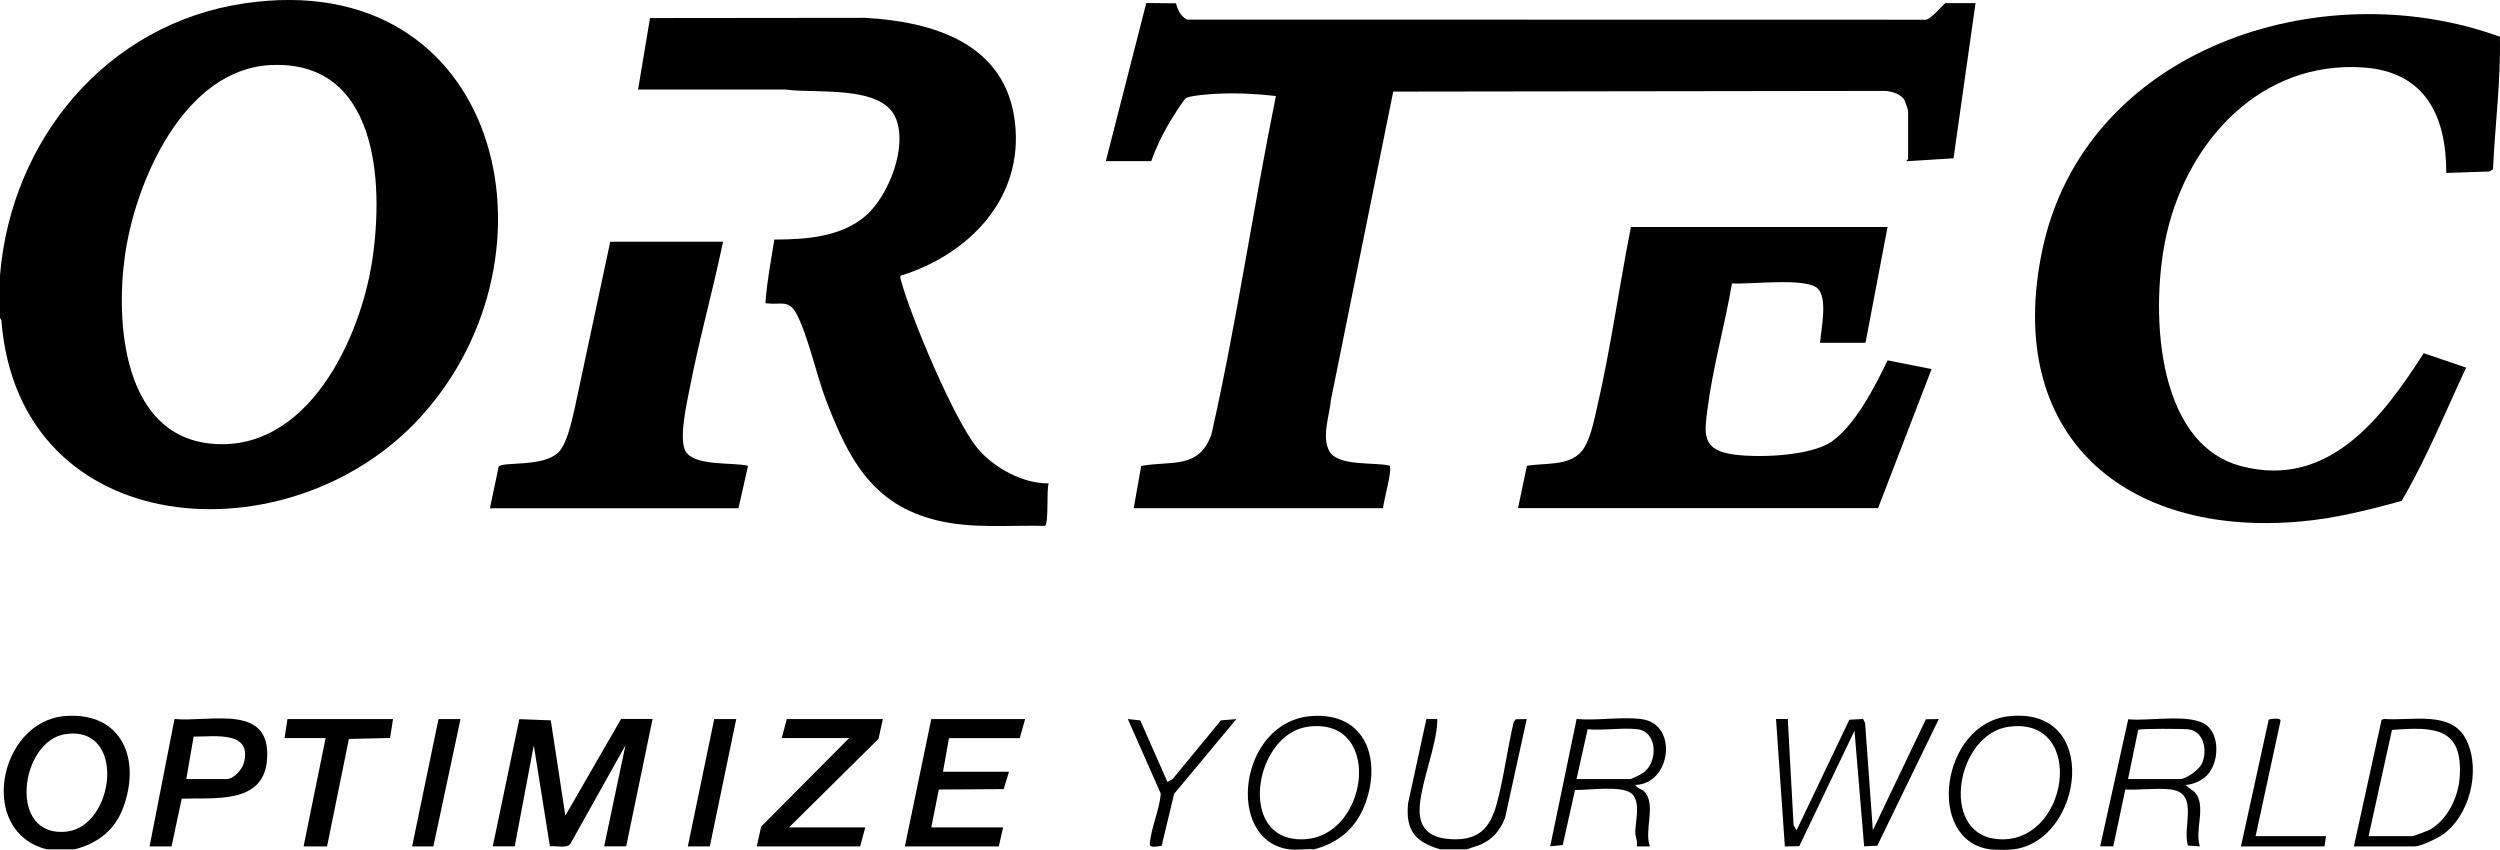 <svg xmlns="http://www.w3.org/2000/svg" id="Layer_1" data-name="Layer 1" viewBox="0 0 544.22 185"><path d="M0,69.2v-9.24C2.42,30.37,23.24,5.15,53.21.73c55.67-8.22,70.78,54.57,38.26,90.15C63.11,121.9,4.06,118.2.3,69.71c0,0-.3-.51-.3-.51ZM59,14.16c-19.01.87-29.56,25.41-31.81,41.54-2.05,14.65-.35,38.95,18.67,40.87,21,2.12,32.61-22.76,35.19-40.01s1-43.45-22.04-42.4h-.01Z"></path><path d="M16.28,184.89h-6.07c-15.28-3.79-10.48-27.92,3.98-29.02,12.42-.94,16.53,9.45,12.63,19.94-1.83,4.94-5.52,7.75-10.54,9.08ZM14.29,159.8c-9.95,1.42-12.75,22.66.2,21.23,10.51-1.16,13.11-23.14-.2-21.23Z"></path><path d="M286.06,184.89c-1.71-.16-3.77.22-5.43,0-14.08-1.89-11.02-27.91,4.93-29.02,11.93-.83,15.29,9.73,11.5,19.45-1.95,5.01-5.81,8.24-11.01,9.57h.01ZM284.7,158.2c-11.26,1.54-15.14,22.94-2.92,24.42,16,1.94,20.17-26.78,2.92-24.42Z"></path><path d="M438.34,184.89c-1.1.14-4.01.15-5.11,0-14.13-1.9-10.75-27.31,4.02-28.97,20.22-2.27,16.27,27.04,1.08,28.97h.01ZM437.31,158.2c-11.42,1.56-15.1,22.95-2.92,24.42,15.97,1.93,20.1-26.77,2.92-24.42Z"></path><path d="M313.51,184.89c-5.48-1.59-7.57-4.2-6.99-10l3.99-18.38,2.36.02c0,.26.01.52,0,.79-.32,5.4-3.27,12.35-3.79,17.9-.46,4.94,1.96,7.2,6.81,7.46,5.92.32,8.46-2.32,9.92-7.66,1.58-5.79,2.32-12.09,3.73-17.95l.46-.5,2.35-.04-4.73,21.57c-1.11,2.73-2.66,4.57-5.37,5.79l-2.98,1h-5.76Z"></path><path d="M240.72,35.1L249.53.66l6.48.06c.37,1.5.98,2.74,2.36,3.54l160.77.03c1.14.08,4.08-3.61,4.37-3.61h6.54l-4.79,33.78-10.21.64c-.16-.11.32-.41.32-.47v-10.52c0-.11-.6-1.93-.71-2.16-.73-1.47-2.69-2.02-4.23-2.16l-107.14.15-13.56,67.1c-.3,3.37-2.08,8.07-.34,11.19,1.87,3.35,9.87,2.32,13.13,3.14.61.87-1.33,7.75-1.46,9.26h-54.27l1.64-9.2c6.6-1.2,12.58.79,15.29-6.89,5.5-24.36,9.06-49.16,14.03-73.64-4.24-.49-8.64-.7-12.94-.49-1.37.07-5.7.38-6.63.95-.59.36-3.57,5.21-4.11,6.18-1.34,2.38-2.54,4.96-3.46,7.54h-9.9v.02Z"></path><path d="M532.52,37.65c.04-12.35-4.56-22.03-18.02-22.96-22.21-1.53-38.09,15.77-42.8,36.02-3.58,15.4-2.98,45.74,16.2,50.77,19.05,5,30.76-10.63,39.71-24.59l9.24,3.14c-4.55,9.72-8.61,19.77-14.05,29.02-7.09,1.95-14.37,3.77-21.73,4.45-38.74,3.57-64.87-18.87-56.51-58.96,9.16-43.9,60.55-60.76,99.63-46.54.23,9.57-1.06,19.22-1.49,28.81l-.75.52-9.42.32h-.01Z"></path><path d="M196.06,59.99c-.15.43,0,.83.13,1.25,2.24,8.06,11.49,30.16,16.6,36.34,3.51,4.24,9.91,7.73,15.49,7.64-.51,1.41.07,9.04-.85,9.26-7.86-.2-15.65.66-23.36-1.18-14.34-3.43-19.48-13.68-24.33-26.39-2.01-5.28-3.97-14.3-6.44-18.75-1.68-3.02-3.54-1.74-6.17-2.12-.47-.07-.52.19-.47-.48.3-4.33,1.23-9.09,1.9-13.41,6.84-.02,14.6-.52,19.97-5.25,4.96-4.37,9.16-15.07,6.4-21.34-3.14-7.14-17.68-5.15-23.93-6.07h-32.1l2.6-15.56,46.74-.05c15.05.82,30.75,5.62,32.71,22.8,1.89,16.51-9.97,28.69-24.87,33.33l-.02-.02Z"></path><path d="M410.89,49.44l-4.79,25.18h-9.9c.22-2.89,1.79-9.97-.65-11.94-2.81-2.27-14.58-.72-18.52-.99-1.56,9.15-4.18,18.27-5.35,27.48-.63,4.99-1.2,8.45,4.66,9.59,5.41,1.05,17.81.62,22.41-2.65,5.25-3.73,9.39-11.98,12.16-17.67l9.57,1.91-11.65,30.27h-78.38l1.94-9.22c3.87-.68,9.18.14,11.95-3.21,1.77-2.14,2.62-6.47,3.25-9.19,3.03-13.04,4.85-26.45,7.44-39.58h55.87v.02Z"></path><path d="M157.4,52.63c-2.21,10.62-5.18,21.16-7.24,31.81-.66,3.42-2.26,10.25-1.12,13.36,1.41,3.86,10.48,2.74,13.8,3.6l-2.08,9.24h-54.11l1.91-9.09c1.05-1.1,9.63.16,12.94-3.02,1.91-1.84,2.89-6.64,3.52-9.24l7.82-36.66h24.58-.02Z"></path><path d="M107.27,184.25l5.78-27.7,6.85.26,3.17,20.74,12.13-21.04h6.86l-5.75,27.73h-4.79l4.63-21.99-12.01,21.48c-.8,1.02-3.22.31-4.43.51l-3.51-21.99-4.15,21.99h-4.79,0Z"></path><polygon points="223.16 156.53 221.99 160.68 206.58 160.69 205.28 168 219.65 168 218.49 171.78 204.37 171.87 202.73 180.11 218.37 180.11 217.42 184.25 196.98 184.25 202.73 156.53 223.16 156.53"></polygon><polygon points="192.19 156.53 191.24 160.83 171.76 180.11 188.36 180.11 187.25 184.25 164.74 184.25 165.69 179.94 184.85 160.67 170.17 160.67 171.28 156.53 192.19 156.53"></polygon><path d="M37.35,184.25h-4.79l5.43-27.73c7.97.73,21.27-3.54,20.12,9.09-.87,9.57-11.69,7.98-18.55,8.25l-2.21,10.38h0ZM40.55,169.59h8.78c1.55,0,3.39-2.09,3.77-3.56,1.86-7.08-6.64-5.62-10.95-5.68l-1.6,9.24h0Z"></path><polygon points="389.18 156.52 390.44 179.64 391.09 180.75 402.58 156.68 405.57 156.51 406.01 157.39 407.7 180.75 419.24 156.58 422.06 156.53 408.66 184.1 405.8 184.24 403.7 159.07 391.68 184.2 388.54 184.26 386.62 156.52 389.18 156.52"></polygon><polygon points="85.56 156.53 84.91 160.65 75.95 160.86 71.2 184.25 66.09 184.25 70.88 160.67 61.94 160.67 62.58 156.53 85.56 156.53"></polygon><path d="M512.41,184.25l6.03-27.54.5-.21c5.96.52,14.82-2.02,18.01,4.68s.55,16.68-5.42,20.65c-1.18.78-4.57,2.42-5.88,2.42h-13.25,0ZM515.61,182.02h9.42c.46,0,3.39-1.13,3.97-1.45,3.75-2.09,6.09-6.98,6.42-11.12.89-11.13-5.46-11.28-14.72-10.55l-5.09,23.13h0Z"></path><path d="M355.98,170.87c.49.88,1.63.89,2.24,1.74,2.21,3.06-.34,8.22.95,11.64h-2.87c.27-1.03-.33-2.15-.33-3.04,0-2.28,1.35-6.93-.95-8.59s-9.34-.56-12.15-.66l-2.68,11.98-2.73.3,5.75-27.72c4.44.4,9.86-.56,14.18.03,8.02,1.09,6.38,14.15-1.41,14.32ZM343.2,169.59h11.65c.42,0,2.52-1.1,3-1.46,3.09-2.35,2.99-8.85-1.4-9.38-3.34-.4-7.41.33-10.84,0l-2.42,10.85h.01Z"></path><path d="M480.37,168.84c-1.1,1.1-3.09,2.02-4.67,2.03l2.08,1.58c2.63,3.01-.12,8.24,1.11,11.8l-2.59-.18c-1.34-4.15,2.61-11.58-3.96-12.24-3.05-.31-6.59.18-9.69.04l-2.61,12.37h-2.86l6.11-27.67c4.34.51,13.86-1.41,17.18,1.41,2.88,2.45,2.49,8.28-.09,10.86h0ZM463.25,169.59h11.33c1.38,0,4.08-2.02,4.7-3.28,1.31-2.69.59-7.05-2.81-7.53-1.15-.16-10.56-.21-11.01.11l-2.21,10.7Z"></path><polygon points="160.27 156.53 154.52 184.25 149.73 184.25 155.48 156.53 160.27 156.53"></polygon><polygon points="100.25 156.53 94.34 184.25 89.71 184.25 95.46 156.53 100.25 156.53"></polygon><path d="M254.14,170.23l1.12-.63,10.51-12.78,3.37-.29-13.54,16.27-2.72,11.31c-.6.09-2.63.59-2.58-.34.17-3.3,2.17-7.58,2.38-11.03l-7.17-16.22,2.72.31,5.91,13.39h0Z"></path><path d="M487.83,184.25l6.04-27.59c.21-.15,2.81-.52,2.56.32l-5.41,25.04h15.32l-.32,2.23h-18.2.01Z"></path></svg>